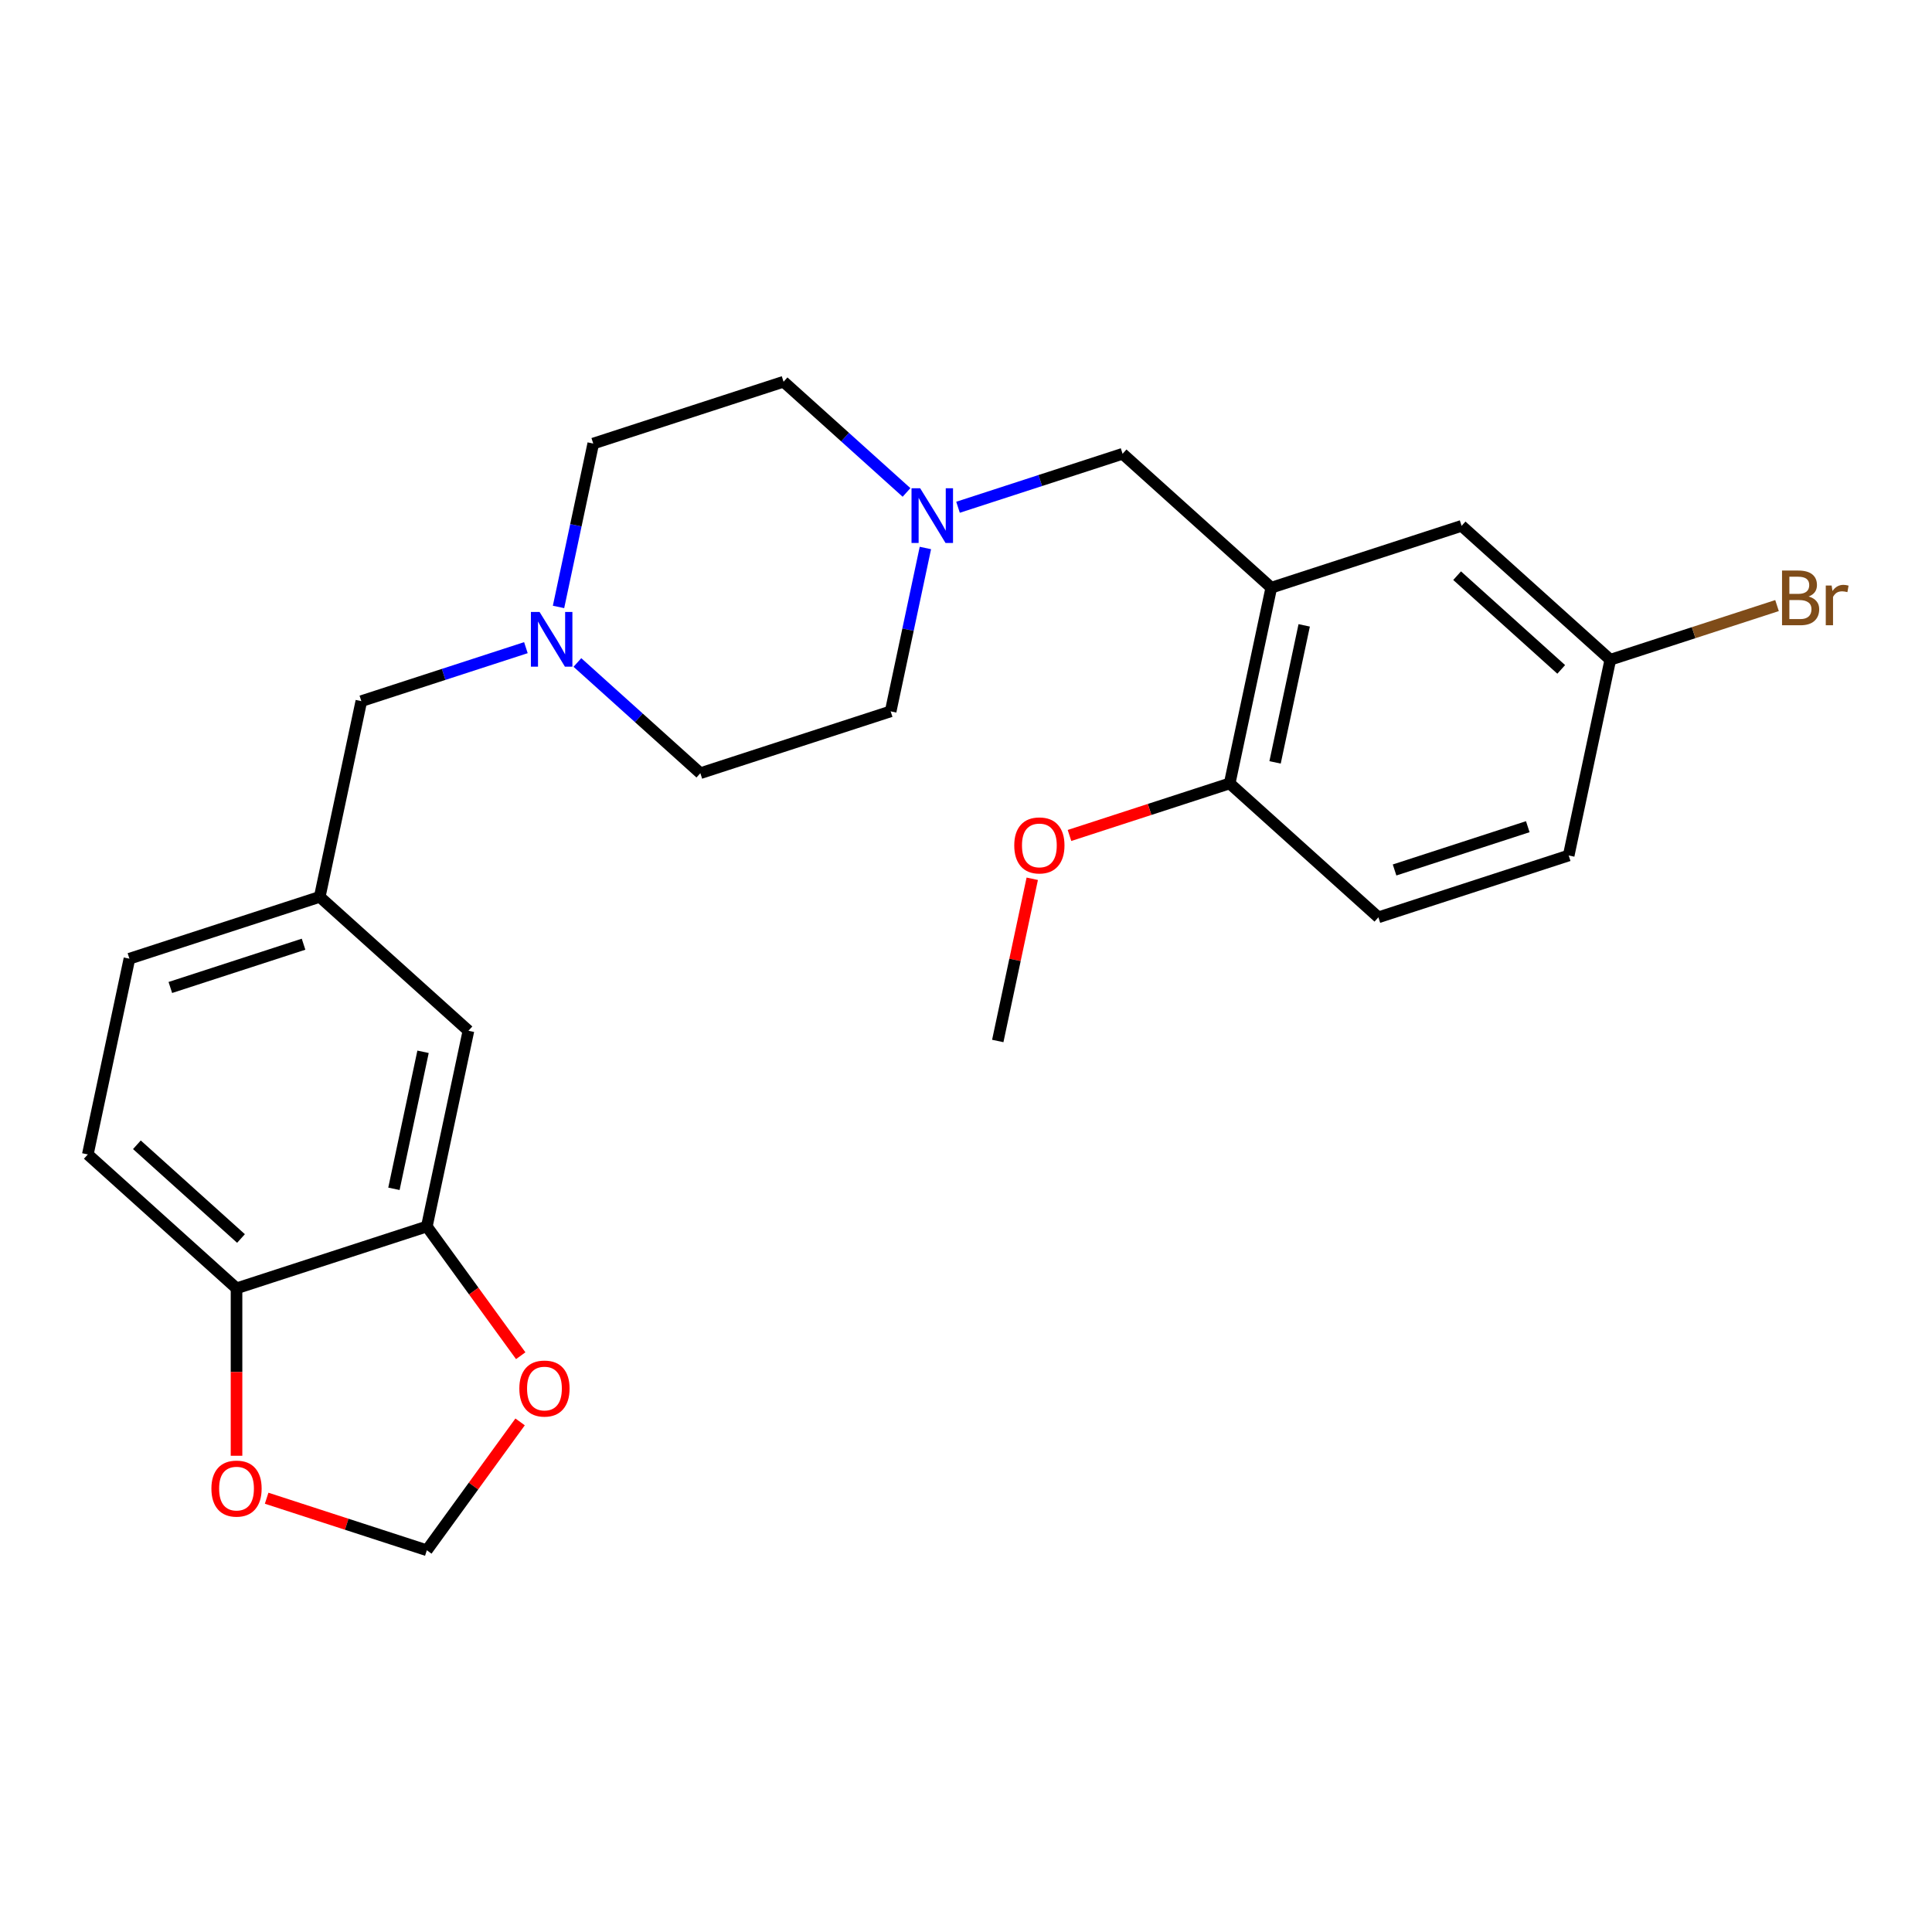 <?xml version='1.0' encoding='iso-8859-1'?>
<svg version='1.1' baseProfile='full'
              xmlns='http://www.w3.org/2000/svg'
                      xmlns:rdkit='http://www.rdkit.org/xml'
                      xmlns:xlink='http://www.w3.org/1999/xlink'
                  xml:space='preserve'
width='1000px' height='1000px' viewBox='0 0 1000 1000'>
<!-- END OF HEADER -->
<rect style='opacity:1.0;fill:#FFFFFF;stroke:none' width='1000' height='1000' x='0' y='0'> </rect>
<path class='bond-3' d='M 658.016,304.186 L 581.046,234.881' style='fill:none;fill-rule:evenodd;stroke:#000000;stroke-width:6px;stroke-linecap:butt;stroke-linejoin:miter;stroke-opacity:1' />
<path class='bond-6' d='M 658.016,304.186 L 636.482,405.496' style='fill:none;fill-rule:evenodd;stroke:#000000;stroke-width:6px;stroke-linecap:butt;stroke-linejoin:miter;stroke-opacity:1' />
<path class='bond-6' d='M 675.048,323.689 L 659.974,394.607' style='fill:none;fill-rule:evenodd;stroke:#000000;stroke-width:6px;stroke-linecap:butt;stroke-linejoin:miter;stroke-opacity:1' />
<path class='bond-8' d='M 658.016,304.186 L 756.521,272.18' style='fill:none;fill-rule:evenodd;stroke:#000000;stroke-width:6px;stroke-linecap:butt;stroke-linejoin:miter;stroke-opacity:1' />
<path class='bond-0' d='M 495.87,262.557 L 538.458,248.719' style='fill:none;fill-rule:evenodd;stroke:#0000FF;stroke-width:6px;stroke-linecap:butt;stroke-linejoin:miter;stroke-opacity:1' />
<path class='bond-0' d='M 538.458,248.719 L 581.046,234.881' style='fill:none;fill-rule:evenodd;stroke:#000000;stroke-width:6px;stroke-linecap:butt;stroke-linejoin:miter;stroke-opacity:1' />
<path class='bond-16' d='M 469.212,254.886 L 437.391,226.234' style='fill:none;fill-rule:evenodd;stroke:#0000FF;stroke-width:6px;stroke-linecap:butt;stroke-linejoin:miter;stroke-opacity:1' />
<path class='bond-16' d='M 437.391,226.234 L 405.571,197.583' style='fill:none;fill-rule:evenodd;stroke:#000000;stroke-width:6px;stroke-linecap:butt;stroke-linejoin:miter;stroke-opacity:1' />
<path class='bond-17' d='M 478.981,283.637 L 469.994,325.917' style='fill:none;fill-rule:evenodd;stroke:#0000FF;stroke-width:6px;stroke-linecap:butt;stroke-linejoin:miter;stroke-opacity:1' />
<path class='bond-17' d='M 469.994,325.917 L 461.007,368.198' style='fill:none;fill-rule:evenodd;stroke:#000000;stroke-width:6px;stroke-linecap:butt;stroke-linejoin:miter;stroke-opacity:1' />
<path class='bond-1' d='M 298.861,342.901 L 330.682,371.553' style='fill:none;fill-rule:evenodd;stroke:#0000FF;stroke-width:6px;stroke-linecap:butt;stroke-linejoin:miter;stroke-opacity:1' />
<path class='bond-1' d='M 330.682,371.553 L 362.502,400.204' style='fill:none;fill-rule:evenodd;stroke:#000000;stroke-width:6px;stroke-linecap:butt;stroke-linejoin:miter;stroke-opacity:1' />
<path class='bond-12' d='M 272.203,335.231 L 229.615,349.068' style='fill:none;fill-rule:evenodd;stroke:#0000FF;stroke-width:6px;stroke-linecap:butt;stroke-linejoin:miter;stroke-opacity:1' />
<path class='bond-12' d='M 229.615,349.068 L 187.027,362.906' style='fill:none;fill-rule:evenodd;stroke:#000000;stroke-width:6px;stroke-linecap:butt;stroke-linejoin:miter;stroke-opacity:1' />
<path class='bond-26' d='M 289.092,314.15 L 298.079,271.87' style='fill:none;fill-rule:evenodd;stroke:#0000FF;stroke-width:6px;stroke-linecap:butt;stroke-linejoin:miter;stroke-opacity:1' />
<path class='bond-26' d='M 298.079,271.87 L 307.066,229.589' style='fill:none;fill-rule:evenodd;stroke:#000000;stroke-width:6px;stroke-linecap:butt;stroke-linejoin:miter;stroke-opacity:1' />
<path class='bond-2' d='M 220.929,634.831 L 242.464,533.521' style='fill:none;fill-rule:evenodd;stroke:#000000;stroke-width:6px;stroke-linecap:butt;stroke-linejoin:miter;stroke-opacity:1' />
<path class='bond-2' d='M 203.897,615.328 L 218.971,544.41' style='fill:none;fill-rule:evenodd;stroke:#000000;stroke-width:6px;stroke-linecap:butt;stroke-linejoin:miter;stroke-opacity:1' />
<path class='bond-5' d='M 220.929,634.831 L 245.226,668.273' style='fill:none;fill-rule:evenodd;stroke:#000000;stroke-width:6px;stroke-linecap:butt;stroke-linejoin:miter;stroke-opacity:1' />
<path class='bond-5' d='M 245.226,668.273 L 269.523,701.715' style='fill:none;fill-rule:evenodd;stroke:#FF0000;stroke-width:6px;stroke-linecap:butt;stroke-linejoin:miter;stroke-opacity:1' />
<path class='bond-27' d='M 220.929,634.831 L 122.425,666.837' style='fill:none;fill-rule:evenodd;stroke:#000000;stroke-width:6px;stroke-linecap:butt;stroke-linejoin:miter;stroke-opacity:1' />
<path class='bond-4' d='M 122.425,666.837 L 45.455,597.533' style='fill:none;fill-rule:evenodd;stroke:#000000;stroke-width:6px;stroke-linecap:butt;stroke-linejoin:miter;stroke-opacity:1' />
<path class='bond-4' d='M 124.74,641.047 L 70.861,592.534' style='fill:none;fill-rule:evenodd;stroke:#000000;stroke-width:6px;stroke-linecap:butt;stroke-linejoin:miter;stroke-opacity:1' />
<path class='bond-7' d='M 122.425,666.837 L 122.425,710.169' style='fill:none;fill-rule:evenodd;stroke:#000000;stroke-width:6px;stroke-linecap:butt;stroke-linejoin:miter;stroke-opacity:1' />
<path class='bond-7' d='M 122.425,710.169 L 122.425,753.502' style='fill:none;fill-rule:evenodd;stroke:#FF0000;stroke-width:6px;stroke-linecap:butt;stroke-linejoin:miter;stroke-opacity:1' />
<path class='bond-9' d='M 269.204,735.973 L 245.066,769.195' style='fill:none;fill-rule:evenodd;stroke:#FF0000;stroke-width:6px;stroke-linecap:butt;stroke-linejoin:miter;stroke-opacity:1' />
<path class='bond-9' d='M 245.066,769.195 L 220.929,802.417' style='fill:none;fill-rule:evenodd;stroke:#000000;stroke-width:6px;stroke-linecap:butt;stroke-linejoin:miter;stroke-opacity:1' />
<path class='bond-14' d='M 636.482,405.496 L 713.452,474.801' style='fill:none;fill-rule:evenodd;stroke:#000000;stroke-width:6px;stroke-linecap:butt;stroke-linejoin:miter;stroke-opacity:1' />
<path class='bond-23' d='M 636.482,405.496 L 595.024,418.967' style='fill:none;fill-rule:evenodd;stroke:#000000;stroke-width:6px;stroke-linecap:butt;stroke-linejoin:miter;stroke-opacity:1' />
<path class='bond-23' d='M 595.024,418.967 L 553.567,432.437' style='fill:none;fill-rule:evenodd;stroke:#FF0000;stroke-width:6px;stroke-linecap:butt;stroke-linejoin:miter;stroke-opacity:1' />
<path class='bond-28' d='M 138.014,775.476 L 179.472,788.947' style='fill:none;fill-rule:evenodd;stroke:#FF0000;stroke-width:6px;stroke-linecap:butt;stroke-linejoin:miter;stroke-opacity:1' />
<path class='bond-28' d='M 179.472,788.947 L 220.929,802.417' style='fill:none;fill-rule:evenodd;stroke:#000000;stroke-width:6px;stroke-linecap:butt;stroke-linejoin:miter;stroke-opacity:1' />
<path class='bond-15' d='M 756.521,272.18 L 833.491,341.484' style='fill:none;fill-rule:evenodd;stroke:#000000;stroke-width:6px;stroke-linecap:butt;stroke-linejoin:miter;stroke-opacity:1' />
<path class='bond-15' d='M 754.205,297.969 L 808.084,346.483' style='fill:none;fill-rule:evenodd;stroke:#000000;stroke-width:6px;stroke-linecap:butt;stroke-linejoin:miter;stroke-opacity:1' />
<path class='bond-10' d='M 242.464,533.521 L 165.493,464.216' style='fill:none;fill-rule:evenodd;stroke:#000000;stroke-width:6px;stroke-linecap:butt;stroke-linejoin:miter;stroke-opacity:1' />
<path class='bond-11' d='M 165.493,464.216 L 187.027,362.906' style='fill:none;fill-rule:evenodd;stroke:#000000;stroke-width:6px;stroke-linecap:butt;stroke-linejoin:miter;stroke-opacity:1' />
<path class='bond-20' d='M 165.493,464.216 L 66.989,496.222' style='fill:none;fill-rule:evenodd;stroke:#000000;stroke-width:6px;stroke-linecap:butt;stroke-linejoin:miter;stroke-opacity:1' />
<path class='bond-20' d='M 157.119,488.718 L 88.166,511.122' style='fill:none;fill-rule:evenodd;stroke:#000000;stroke-width:6px;stroke-linecap:butt;stroke-linejoin:miter;stroke-opacity:1' />
<path class='bond-13' d='M 45.455,597.533 L 66.989,496.222' style='fill:none;fill-rule:evenodd;stroke:#000000;stroke-width:6px;stroke-linecap:butt;stroke-linejoin:miter;stroke-opacity:1' />
<path class='bond-25' d='M 713.452,474.801 L 811.957,442.795' style='fill:none;fill-rule:evenodd;stroke:#000000;stroke-width:6px;stroke-linecap:butt;stroke-linejoin:miter;stroke-opacity:1' />
<path class='bond-25' d='M 721.827,450.299 L 790.78,427.895' style='fill:none;fill-rule:evenodd;stroke:#000000;stroke-width:6px;stroke-linecap:butt;stroke-linejoin:miter;stroke-opacity:1' />
<path class='bond-21' d='M 833.491,341.484 L 811.957,442.795' style='fill:none;fill-rule:evenodd;stroke:#000000;stroke-width:6px;stroke-linecap:butt;stroke-linejoin:miter;stroke-opacity:1' />
<path class='bond-22' d='M 833.491,341.484 L 876.638,327.465' style='fill:none;fill-rule:evenodd;stroke:#000000;stroke-width:6px;stroke-linecap:butt;stroke-linejoin:miter;stroke-opacity:1' />
<path class='bond-22' d='M 876.638,327.465 L 919.786,313.445' style='fill:none;fill-rule:evenodd;stroke:#7F4C19;stroke-width:6px;stroke-linecap:butt;stroke-linejoin:miter;stroke-opacity:1' />
<path class='bond-19' d='M 405.571,197.583 L 307.066,229.589' style='fill:none;fill-rule:evenodd;stroke:#000000;stroke-width:6px;stroke-linecap:butt;stroke-linejoin:miter;stroke-opacity:1' />
<path class='bond-18' d='M 461.007,368.198 L 362.502,400.204' style='fill:none;fill-rule:evenodd;stroke:#000000;stroke-width:6px;stroke-linecap:butt;stroke-linejoin:miter;stroke-opacity:1' />
<path class='bond-24' d='M 534.29,454.852 L 525.366,496.832' style='fill:none;fill-rule:evenodd;stroke:#FF0000;stroke-width:6px;stroke-linecap:butt;stroke-linejoin:miter;stroke-opacity:1' />
<path class='bond-24' d='M 525.366,496.832 L 516.443,538.813' style='fill:none;fill-rule:evenodd;stroke:#000000;stroke-width:6px;stroke-linecap:butt;stroke-linejoin:miter;stroke-opacity:1' />
<path  class='atom-1' d='M 476.281 252.727
L 485.561 267.727
Q 486.481 269.207, 487.961 271.887
Q 489.441 274.567, 489.521 274.727
L 489.521 252.727
L 493.281 252.727
L 493.281 281.047
L 489.401 281.047
L 479.441 264.647
Q 478.281 262.727, 477.041 260.527
Q 475.841 258.327, 475.481 257.647
L 475.481 281.047
L 471.801 281.047
L 471.801 252.727
L 476.281 252.727
' fill='#0000FF'/>
<path  class='atom-2' d='M 279.272 316.74
L 288.552 331.74
Q 289.472 333.22, 290.952 335.9
Q 292.432 338.58, 292.512 338.74
L 292.512 316.74
L 296.272 316.74
L 296.272 345.06
L 292.392 345.06
L 282.432 328.66
Q 281.272 326.74, 280.032 324.54
Q 278.832 322.34, 278.472 321.66
L 278.472 345.06
L 274.792 345.06
L 274.792 316.74
L 279.272 316.74
' fill='#0000FF'/>
<path  class='atom-6' d='M 268.809 718.704
Q 268.809 711.904, 272.169 708.104
Q 275.529 704.304, 281.809 704.304
Q 288.089 704.304, 291.449 708.104
Q 294.809 711.904, 294.809 718.704
Q 294.809 725.584, 291.409 729.504
Q 288.009 733.384, 281.809 733.384
Q 275.569 733.384, 272.169 729.504
Q 268.809 725.624, 268.809 718.704
M 281.809 730.184
Q 286.129 730.184, 288.449 727.304
Q 290.809 724.384, 290.809 718.704
Q 290.809 713.144, 288.449 710.344
Q 286.129 707.504, 281.809 707.504
Q 277.489 707.504, 275.129 710.304
Q 272.809 713.104, 272.809 718.704
Q 272.809 724.424, 275.129 727.304
Q 277.489 730.184, 281.809 730.184
' fill='#FF0000'/>
<path  class='atom-8' d='M 109.425 770.491
Q 109.425 763.691, 112.785 759.891
Q 116.145 756.091, 122.425 756.091
Q 128.705 756.091, 132.065 759.891
Q 135.425 763.691, 135.425 770.491
Q 135.425 777.371, 132.025 781.291
Q 128.625 785.171, 122.425 785.171
Q 116.185 785.171, 112.785 781.291
Q 109.425 777.411, 109.425 770.491
M 122.425 781.971
Q 126.745 781.971, 129.065 779.091
Q 131.425 776.171, 131.425 770.491
Q 131.425 764.931, 129.065 762.131
Q 126.745 759.291, 122.425 759.291
Q 118.105 759.291, 115.745 762.091
Q 113.425 764.891, 113.425 770.491
Q 113.425 776.211, 115.745 779.091
Q 118.105 781.971, 122.425 781.971
' fill='#FF0000'/>
<path  class='atom-23' d='M 936.135 308.758
Q 938.855 309.518, 940.215 311.198
Q 941.615 312.838, 941.615 315.278
Q 941.615 319.198, 939.095 321.438
Q 936.615 323.638, 931.895 323.638
L 922.375 323.638
L 922.375 295.318
L 930.735 295.318
Q 935.575 295.318, 938.015 297.278
Q 940.455 299.238, 940.455 302.838
Q 940.455 307.118, 936.135 308.758
M 926.175 298.518
L 926.175 307.398
L 930.735 307.398
Q 933.535 307.398, 934.975 306.278
Q 936.455 305.118, 936.455 302.838
Q 936.455 298.518, 930.735 298.518
L 926.175 298.518
M 931.895 320.438
Q 934.655 320.438, 936.135 319.118
Q 937.615 317.798, 937.615 315.278
Q 937.615 312.958, 935.975 311.798
Q 934.375 310.598, 931.295 310.598
L 926.175 310.598
L 926.175 320.438
L 931.895 320.438
' fill='#7F4C19'/>
<path  class='atom-23' d='M 948.055 303.078
L 948.495 305.918
Q 950.655 302.718, 954.175 302.718
Q 955.295 302.718, 956.815 303.118
L 956.215 306.478
Q 954.495 306.078, 953.535 306.078
Q 951.855 306.078, 950.735 306.758
Q 949.655 307.398, 948.775 308.958
L 948.775 323.638
L 945.015 323.638
L 945.015 303.078
L 948.055 303.078
' fill='#7F4C19'/>
<path  class='atom-24' d='M 524.977 437.582
Q 524.977 430.782, 528.337 426.982
Q 531.697 423.182, 537.977 423.182
Q 544.257 423.182, 547.617 426.982
Q 550.977 430.782, 550.977 437.582
Q 550.977 444.462, 547.577 448.382
Q 544.177 452.262, 537.977 452.262
Q 531.737 452.262, 528.337 448.382
Q 524.977 444.502, 524.977 437.582
M 537.977 449.062
Q 542.297 449.062, 544.617 446.182
Q 546.977 443.262, 546.977 437.582
Q 546.977 432.022, 544.617 429.222
Q 542.297 426.382, 537.977 426.382
Q 533.657 426.382, 531.297 429.182
Q 528.977 431.982, 528.977 437.582
Q 528.977 443.302, 531.297 446.182
Q 533.657 449.062, 537.977 449.062
' fill='#FF0000'/>
</svg>
